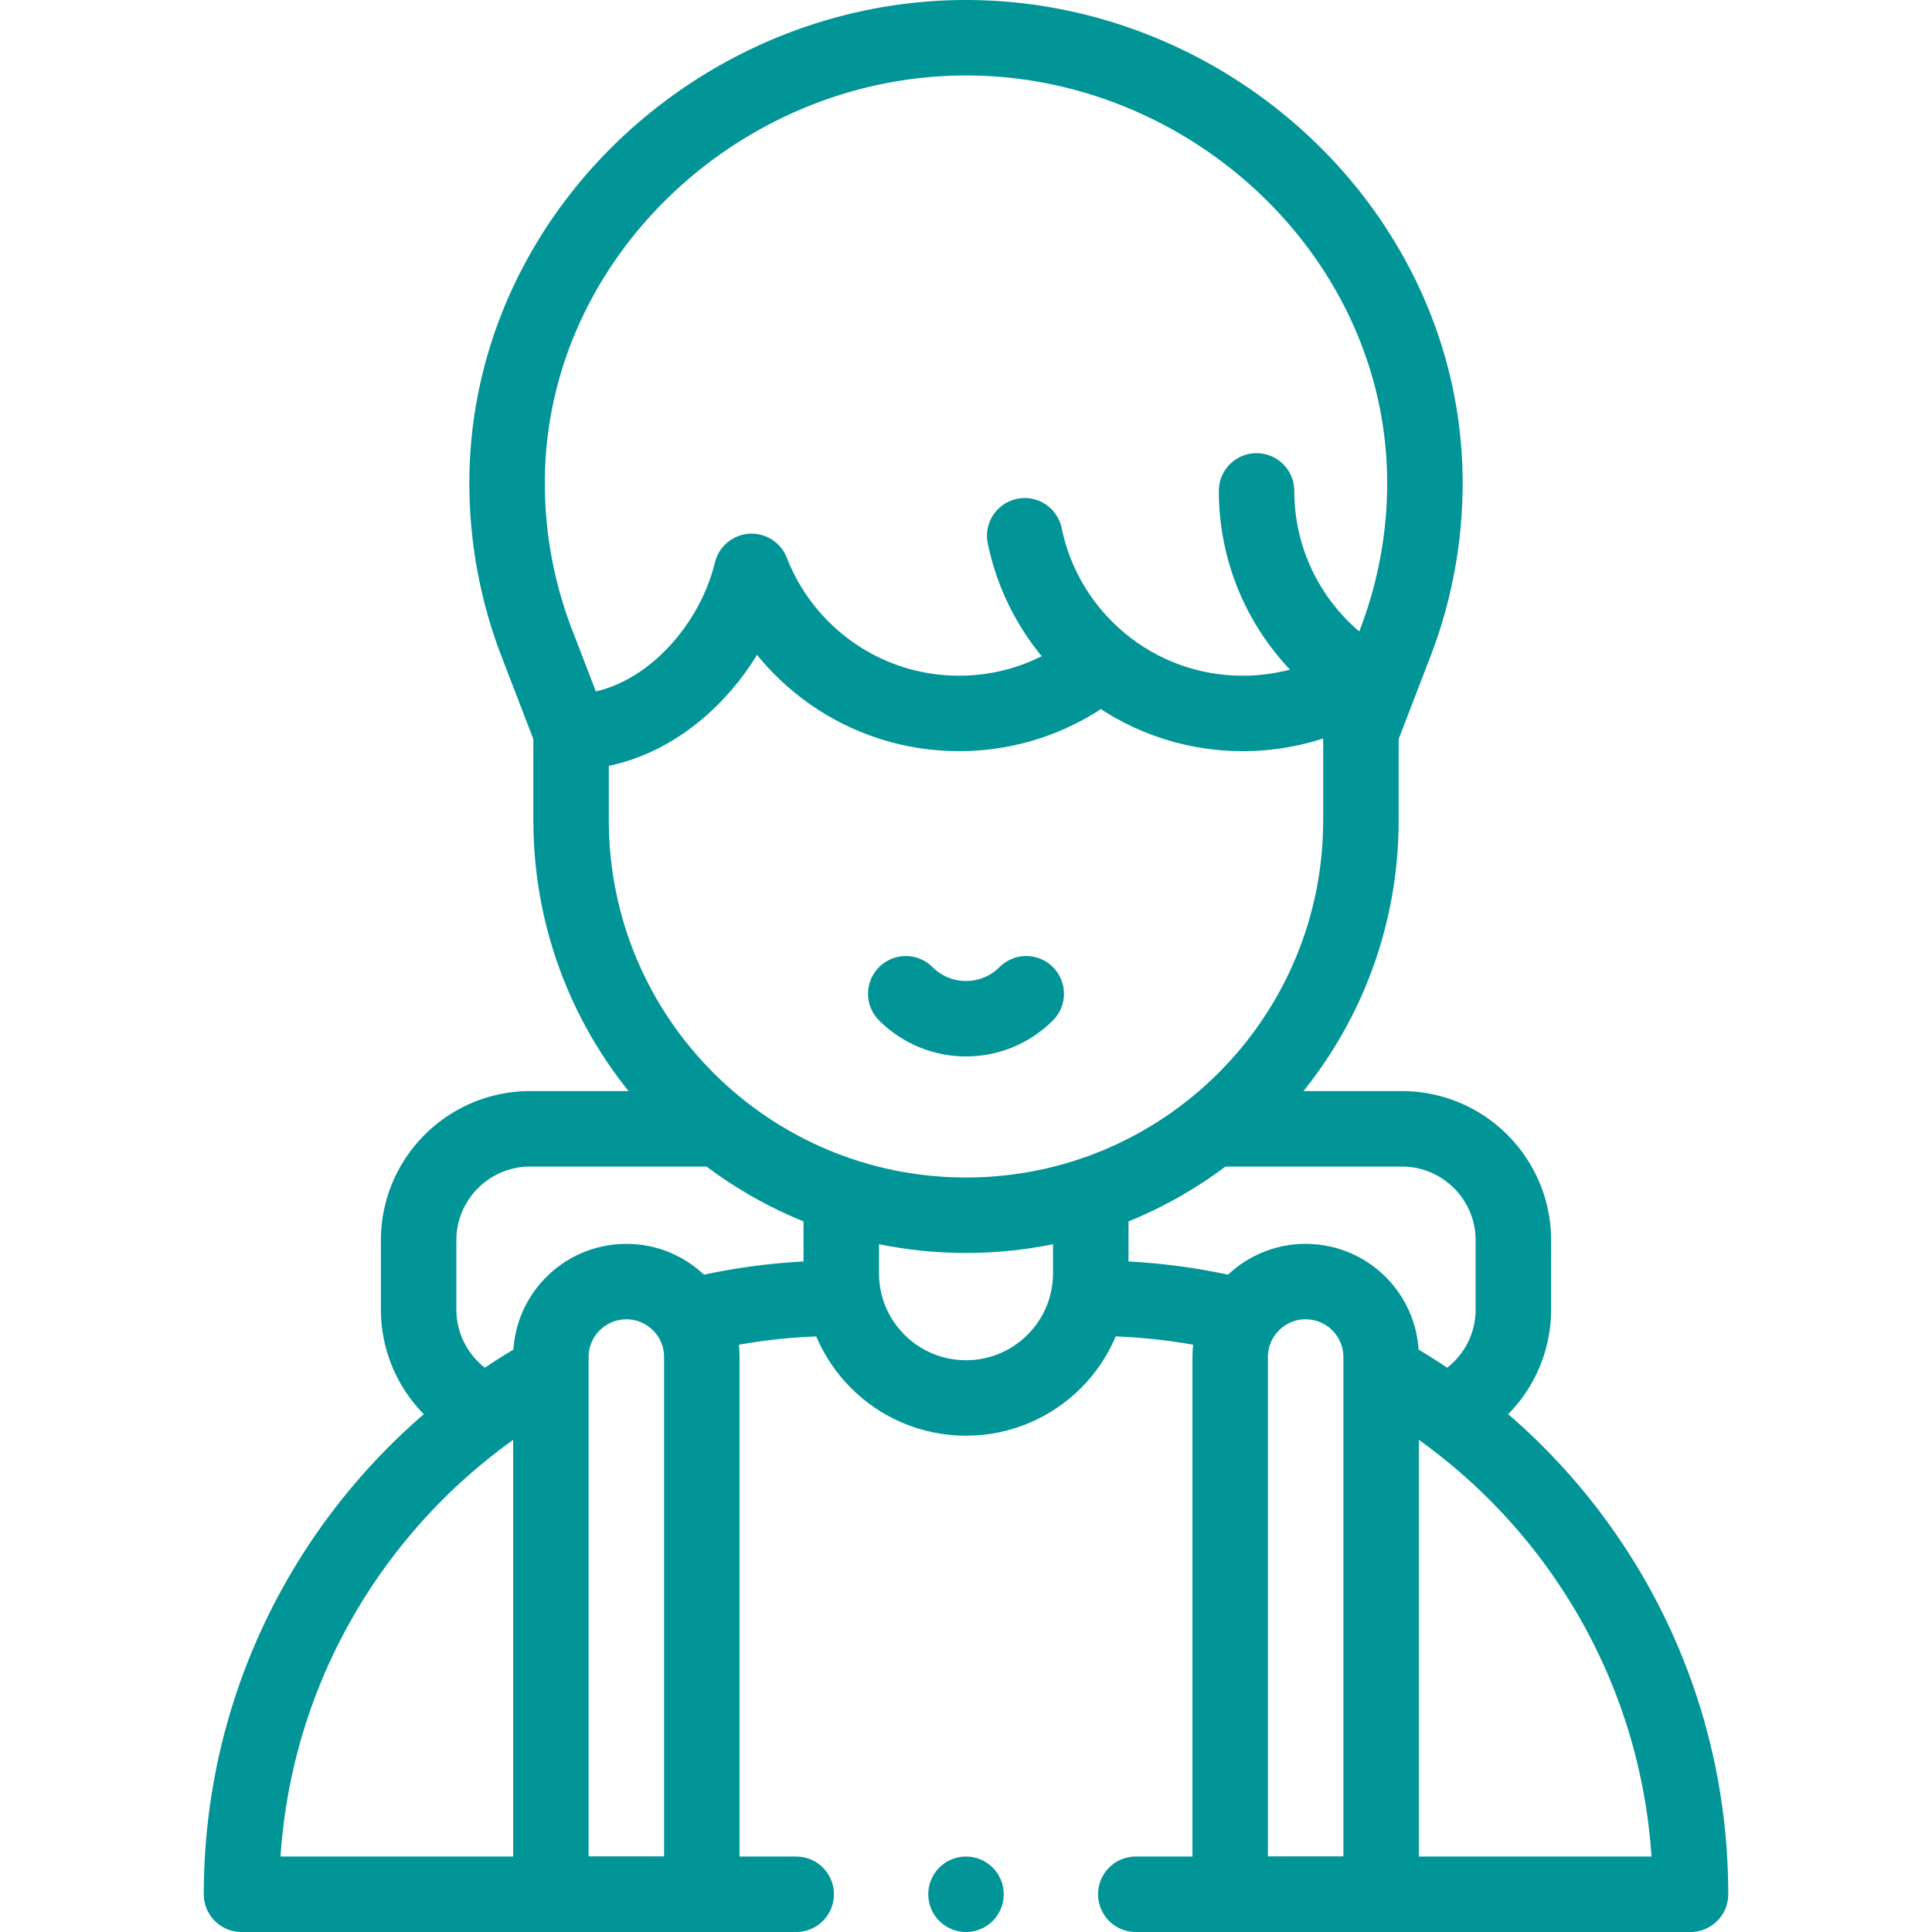 <svg xmlns="http://www.w3.org/2000/svg" version="1.1" xmlns:xlink="http://www.w3.org/1999/xlink" width="512" height="512" x="0" y="0" viewBox="0 0 512 512" style="enable-background:new 0 0 512 512" xml:space="preserve" class=""><g><path d="M128 373.808c-10.077-4.71-17.059-14.938-17.059-26.796v-18.299c0-16.327 13.236-29.563 29.563-29.563h48.703M323.34 299.15h48.157c16.327 0 29.563 13.236 29.563 29.563v18.299c0 11.498-6.564 21.463-16.149 26.352M221.929 344.071a158.296 158.296 0 0 0-38.293 4.674M328.701 348.829a158.254 158.254 0 0 0-38.63-4.759M301 502h147v0c0-59.181-32.552-110.759-80.728-137.806" style="stroke-width:20;stroke-linecap:round;stroke-linejoin:round;stroke-miterlimit:10;" fill="none" stroke="#019597" stroke-width="20" stroke-linecap="round" stroke-linejoin="round" stroke-miterlimit="10" data-original="#000000" opacity="1" class=""></path><path d="M144.996 364.043C96.673 391.049 64 442.709 64 502v0h147M222.935 317.663v19.749c0 18.262 14.804 33.065 33.065 33.065h0c18.262 0 33.065-14.804 33.065-33.065v-19.749" style="stroke-width:20;stroke-linecap:round;stroke-linejoin:round;stroke-miterlimit:10;" fill="none" stroke="#019597" stroke-width="20" stroke-linecap="round" stroke-linejoin="round" stroke-miterlimit="10" data-original="#000000" opacity="1" class=""></path><path d="M151.343 196.377v21.016c0 57.801 46.857 104.657 104.657 104.657h0c57.801 0 104.657-46.857 104.657-104.657v-37.332" style="stroke-width:20;stroke-linecap:round;stroke-linejoin:round;stroke-miterlimit:10;" fill="none" stroke="#019597" stroke-width="20" stroke-linecap="round" stroke-linejoin="round" stroke-miterlimit="10" data-original="#000000" opacity="1" class=""></path><path d="m360.657 194.002 9.076-23.571a118.03 118.03 0 0 0 7.882-42.409v0C377.616 62.84 321.182 10 256 10S134.384 62.84 134.384 128.023v0c0 14.5 2.672 28.877 7.882 42.409l9.076 23.571" style="stroke-width:20;stroke-linecap:round;stroke-linejoin:round;stroke-miterlimit:10;" fill="none" stroke="#019597" stroke-width="20" stroke-linecap="round" stroke-linejoin="round" stroke-miterlimit="10" data-original="#000000" opacity="1" class=""></path><path d="M151.343 194.002c23.197 0 42.634-20.981 47.842-42.579 8.551 22.026 29.937 37.649 54.985 37.649 11.51 0 22.242-3.31 31.319-9.011M271.559 141.981c5.499 26.875 29.278 47.092 57.779 47.092 11.51 0 22.242-3.31 31.319-9.011C344.048 169.628 333 151.157 333 130.095M271.961 263.358c-8.815 8.815-23.106 8.815-31.921 0M326.013 359.634V502h40V359.634c0-10.085-7.508-18.592-17.514-19.845h0c-11.939-1.495-22.486 7.813-22.486 19.845zM185.987 359.634V502h-40V359.634c0-10.085 7.508-18.592 17.514-19.845h0c11.939-1.495 22.486 7.813 22.486 19.845zM256 502h0" style="stroke-width:20;stroke-linecap:round;stroke-linejoin:round;stroke-miterlimit:10;" fill="none" stroke="#019597" stroke-width="20" stroke-linecap="round" stroke-linejoin="round" stroke-miterlimit="10" data-original="#000000" opacity="1" class=""></path></g></svg>